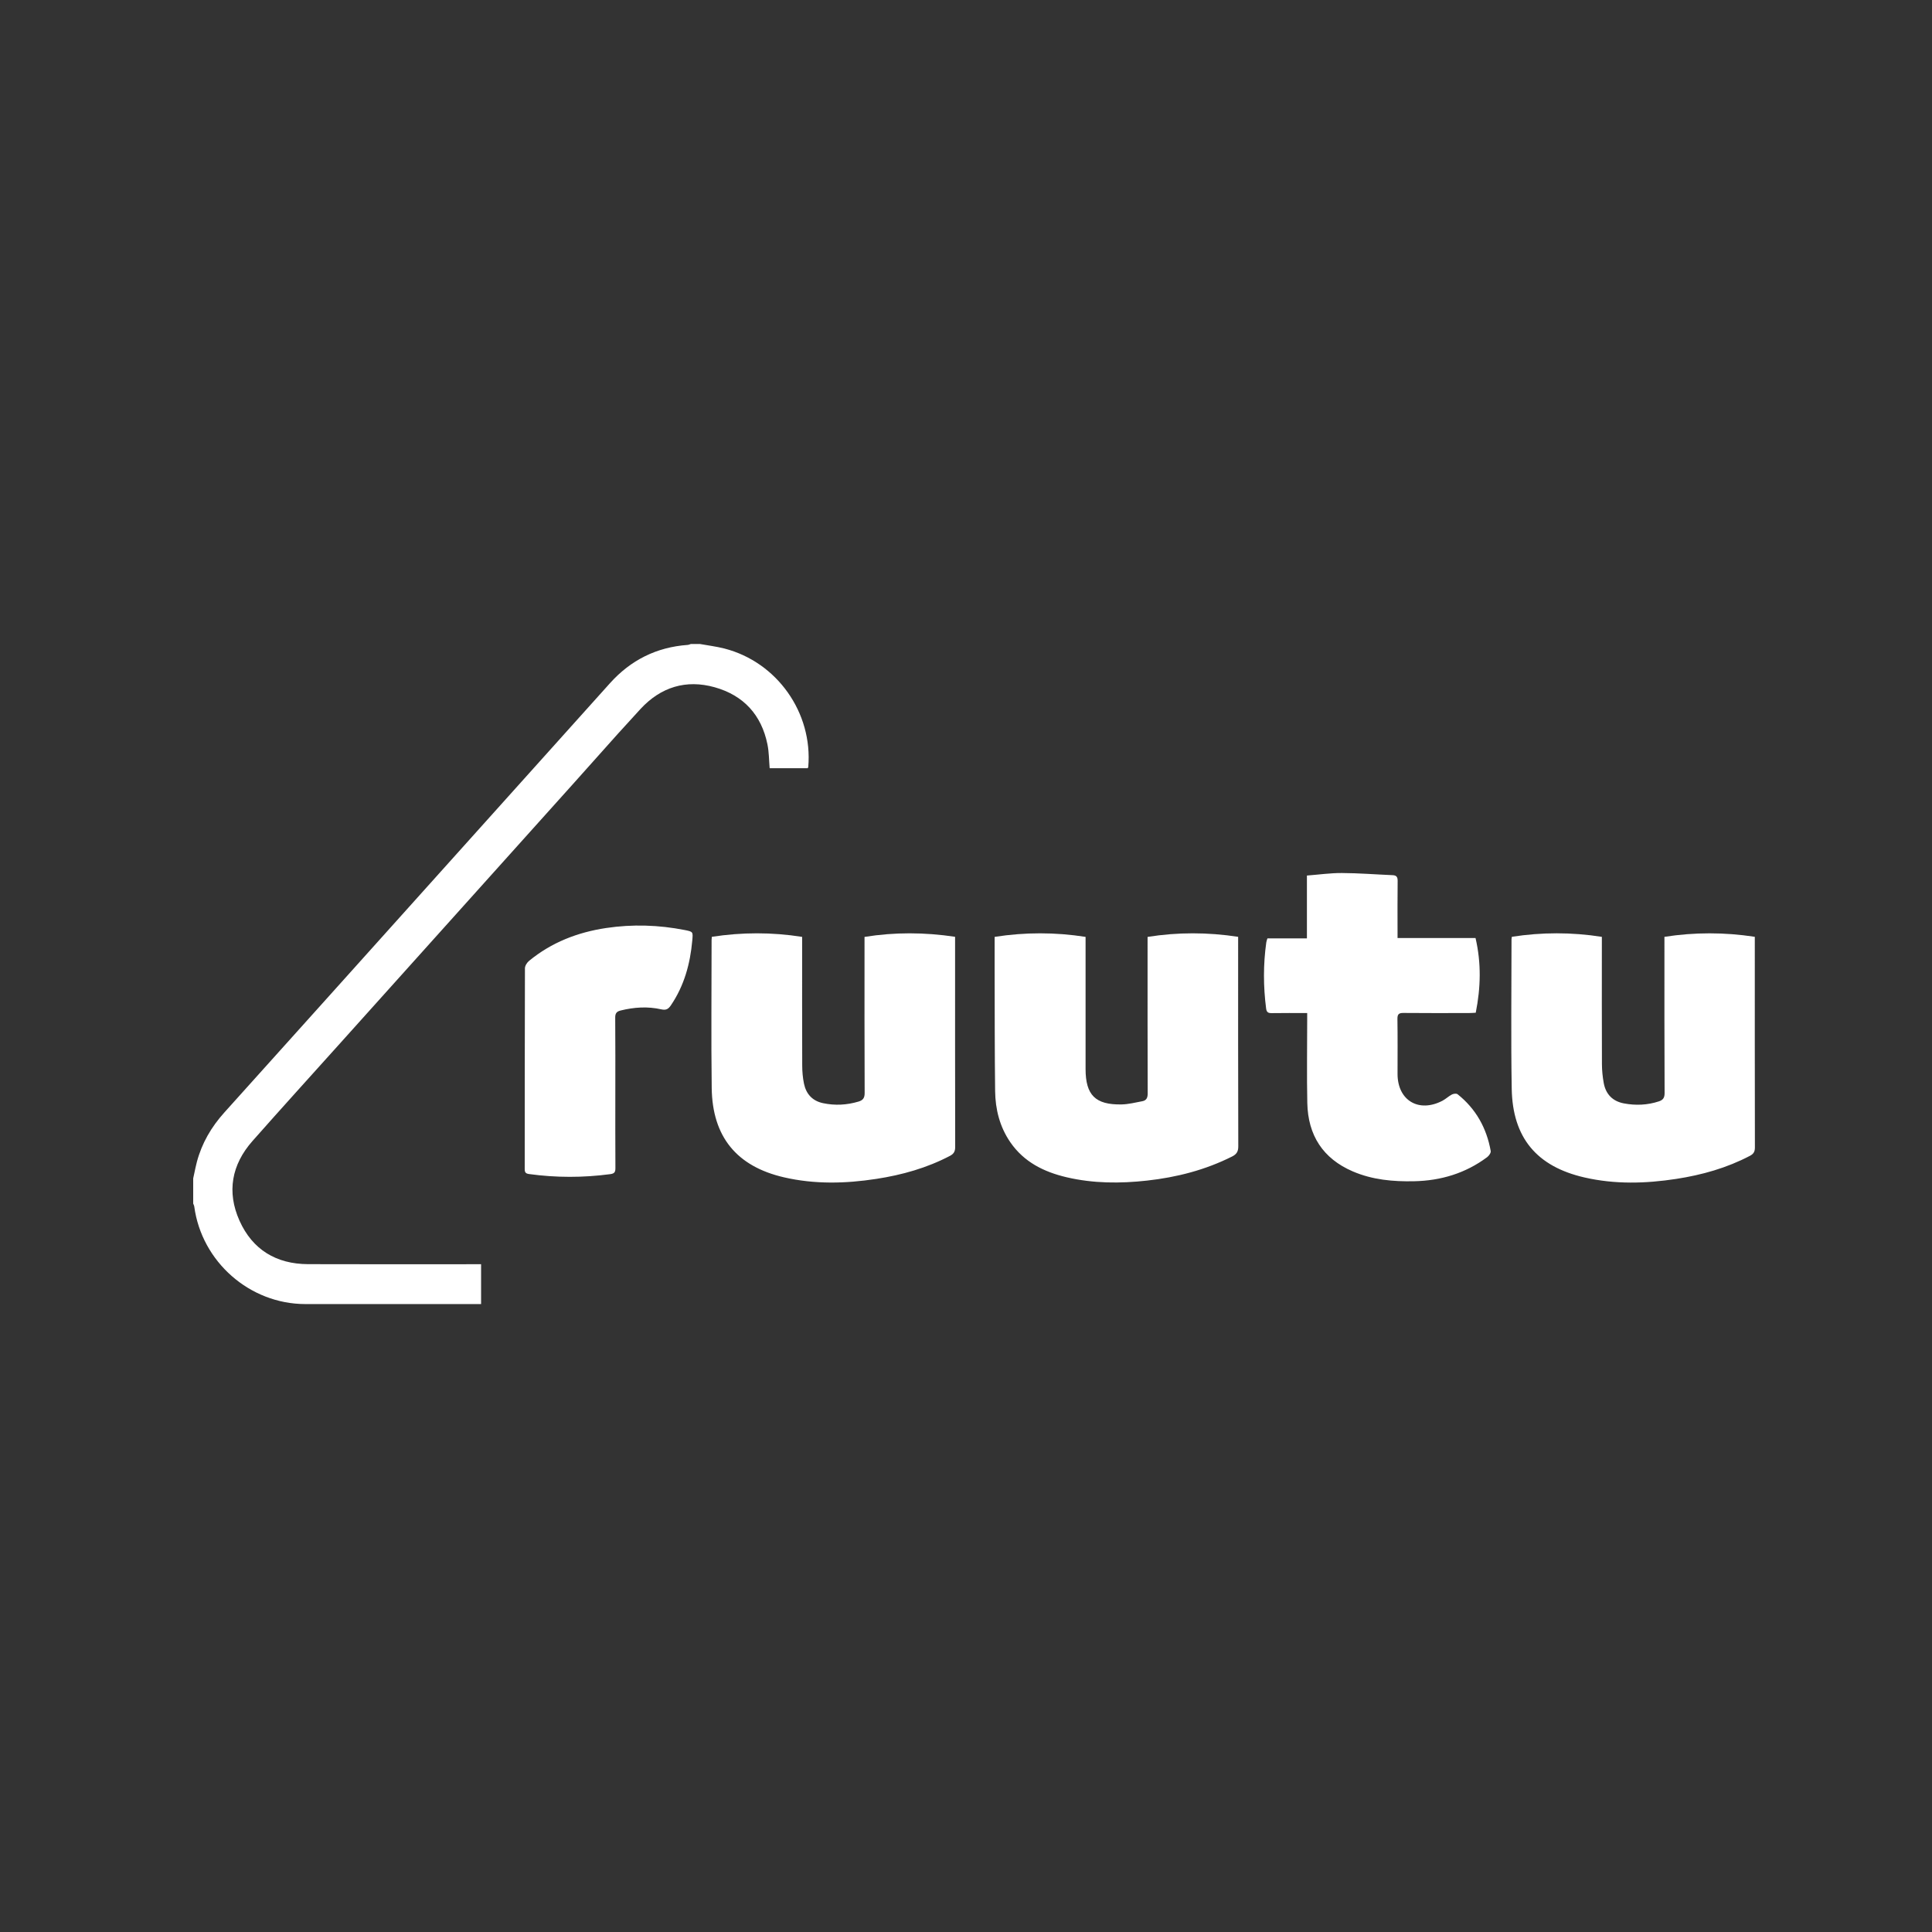 <?xml version="1.0" encoding="UTF-8"?>
<svg width="120px" height="120px" viewBox="0 0 120 120" version="1.1" xmlns="http://www.w3.org/2000/svg" xmlns:xlink="http://www.w3.org/1999/xlink">
    <rect x="0" y="0" width="120" height="120" fill="#333333" stroke="none"/>
    <title>logo/square/ruutu</title>
    <g id="logo/square/ruutu" stroke="none" stroke-width="1" fill="none" fill-rule="evenodd">
        <path d="M43.477,40 C43.982,40.092 44.496,40.154 44.993,40.281 C48.265,41.122 50.488,44.269 50.203,47.636 C50.201,47.657 50.185,47.677 50.166,47.716 L47.805,47.716 C47.762,47.217 47.766,46.715 47.668,46.235 C47.294,44.397 46.181,43.19 44.391,42.687 C42.607,42.187 41.042,42.677 39.787,44.031 L38.369,45.586 L38.369,45.586 L35.564,48.725 L35.564,48.725 C30.76,54.073 25.956,59.421 21.152,64.77 C19.327,66.802 17.49,68.824 15.682,70.871 C14.385,72.339 14.075,74.034 14.876,75.82 C15.682,77.618 17.159,78.512 19.131,78.519 C22.569,78.532 26.007,78.523 29.445,78.523 L29.881,78.523 L29.881,80.999 L29.485,80.999 C25.976,80.999 22.467,81.002 18.958,80.998 C15.51,80.994 12.527,78.37 12.067,74.944 C12.059,74.88 12.023,74.819 12,74.756 L12,73.192 L12.147,72.507 C12.172,72.393 12.199,72.279 12.229,72.166 C12.538,71 13.129,69.994 13.934,69.099 C18.117,64.452 22.292,59.799 26.469,55.148 C30.275,50.911 34.08,46.672 37.887,42.434 C39.178,40.997 40.783,40.195 42.713,40.057 C42.779,40.053 42.844,40.02 42.909,40 L43.477,40 Z M99.494,58.189 L99.494,58.638 C99.494,61.125 99.489,63.613 99.499,66.1 C99.501,66.489 99.541,66.881 99.61,67.263 C99.737,67.965 100.165,68.403 100.868,68.535 C101.598,68.671 102.324,68.642 103.036,68.408 C103.286,68.326 103.392,68.193 103.391,67.897 C103.376,64.805 103.381,61.713 103.381,58.621 L103.381,58.188 C105.261,57.898 107.104,57.899 108.994,58.187 L108.994,58.543 C108.994,62.784 108.991,67.025 109,71.266 C109.001,71.526 108.922,71.669 108.693,71.789 C107.254,72.545 105.715,72.977 104.121,73.223 C102.217,73.516 100.309,73.569 98.418,73.135 C95.45,72.455 93.949,70.668 93.896,67.625 C93.842,64.534 93.883,61.442 93.883,58.35 L93.887,58.303 L93.887,58.303 L93.904,58.186 L93.904,58.186 C95.76,57.898 97.612,57.895 99.494,58.189 Z M49.822,58.191 L49.822,58.643 C49.822,61.155 49.818,63.666 49.827,66.177 C49.828,66.553 49.86,66.936 49.936,67.304 C50.07,67.95 50.46,68.381 51.123,68.52 C51.865,68.676 52.6,68.637 53.327,68.42 C53.598,68.339 53.707,68.198 53.705,67.888 C53.691,64.809 53.697,61.729 53.697,58.649 L53.697,58.193 C55.572,57.892 57.423,57.903 59.322,58.186 L59.322,58.586 C59.322,62.803 59.319,67.021 59.328,71.238 C59.328,71.511 59.248,71.664 59.005,71.792 C57.566,72.547 56.026,72.978 54.432,73.223 C52.516,73.518 50.598,73.565 48.695,73.126 C45.761,72.449 44.246,70.61 44.206,67.582 C44.166,64.515 44.198,61.446 44.198,58.378 C44.198,58.331 44.206,58.285 44.214,58.187 C46.09,57.899 47.941,57.895 49.822,58.191 Z M67.427,58.191 L67.427,58.647 C67.427,61.229 67.426,63.81 67.427,66.392 C67.427,68.016 68.033,68.629 69.661,68.598 C70.091,68.59 70.52,68.48 70.947,68.4 C71.202,68.353 71.286,68.191 71.285,67.918 C71.274,64.827 71.278,61.736 71.278,58.646 L71.278,58.193 C73.156,57.894 75.007,57.9 76.903,58.187 L76.903,58.623 C76.903,62.816 76.899,67.008 76.912,71.2 C76.913,71.522 76.808,71.691 76.532,71.83 C74.866,72.669 73.091,73.124 71.25,73.328 C69.576,73.514 67.903,73.509 66.251,73.122 C64.845,72.793 63.604,72.181 62.755,70.95 C62.096,69.993 61.823,68.907 61.809,67.765 C61.779,65.338 61.786,62.911 61.779,60.484 L61.778,59.924 L61.778,59.924 L61.779,58.191 L61.779,58.191 C63.675,57.896 65.537,57.898 67.427,58.191 Z M83.349,54.225 C84.398,54.23 85.446,54.314 86.494,54.358 C86.731,54.368 86.812,54.465 86.81,54.709 C86.797,55.751 86.804,56.794 86.804,57.836 L86.804,58.264 L91.648,58.264 C92.011,59.823 91.972,61.343 91.661,62.903 C91.524,62.91 91.388,62.921 91.251,62.921 C89.893,62.923 88.534,62.93 87.176,62.916 C86.885,62.913 86.793,62.992 86.797,63.292 C86.815,64.429 86.804,65.566 86.804,66.703 C86.805,68.348 88.119,69.137 89.592,68.37 C89.799,68.262 89.973,68.089 90.181,67.981 C90.278,67.93 90.461,67.907 90.532,67.964 C91.672,68.871 92.337,70.067 92.591,71.492 C92.611,71.605 92.48,71.79 92.369,71.873 C91.027,72.874 89.501,73.333 87.84,73.369 C86.532,73.398 85.242,73.282 84.024,72.758 C82.167,71.96 81.242,70.511 81.199,68.513 C81.163,66.797 81.192,65.079 81.192,63.361 L81.192,62.922 C80.425,62.922 79.706,62.915 78.986,62.927 C78.769,62.93 78.671,62.87 78.641,62.642 C78.464,61.272 78.459,59.904 78.651,58.536 C78.662,58.456 78.694,58.379 78.722,58.284 L81.175,58.284 L81.175,54.382 C81.922,54.324 82.636,54.221 83.349,54.225 Z M42.54,57.768 C43.053,57.87 43.046,57.878 42.999,58.412 C42.87,59.859 42.498,61.223 41.672,62.44 C41.517,62.668 41.38,62.762 41.071,62.692 C40.23,62.501 39.384,62.557 38.546,62.765 C38.302,62.826 38.21,62.938 38.212,63.205 C38.226,64.768 38.219,66.331 38.219,67.893 C38.219,69.444 38.214,70.995 38.224,72.546 C38.226,72.79 38.173,72.893 37.906,72.928 C36.223,73.152 34.544,73.153 32.862,72.922 C32.649,72.893 32.59,72.815 32.591,72.609 C32.595,68.454 32.591,64.299 32.605,60.143 C32.605,59.988 32.73,59.791 32.856,59.686 C34.251,58.534 35.878,57.906 37.646,57.641 C39.281,57.397 40.916,57.447 42.54,57.768 Z" id="Ruutu-logo" fill="#FFFFFF"></path>
    </g>
</svg>